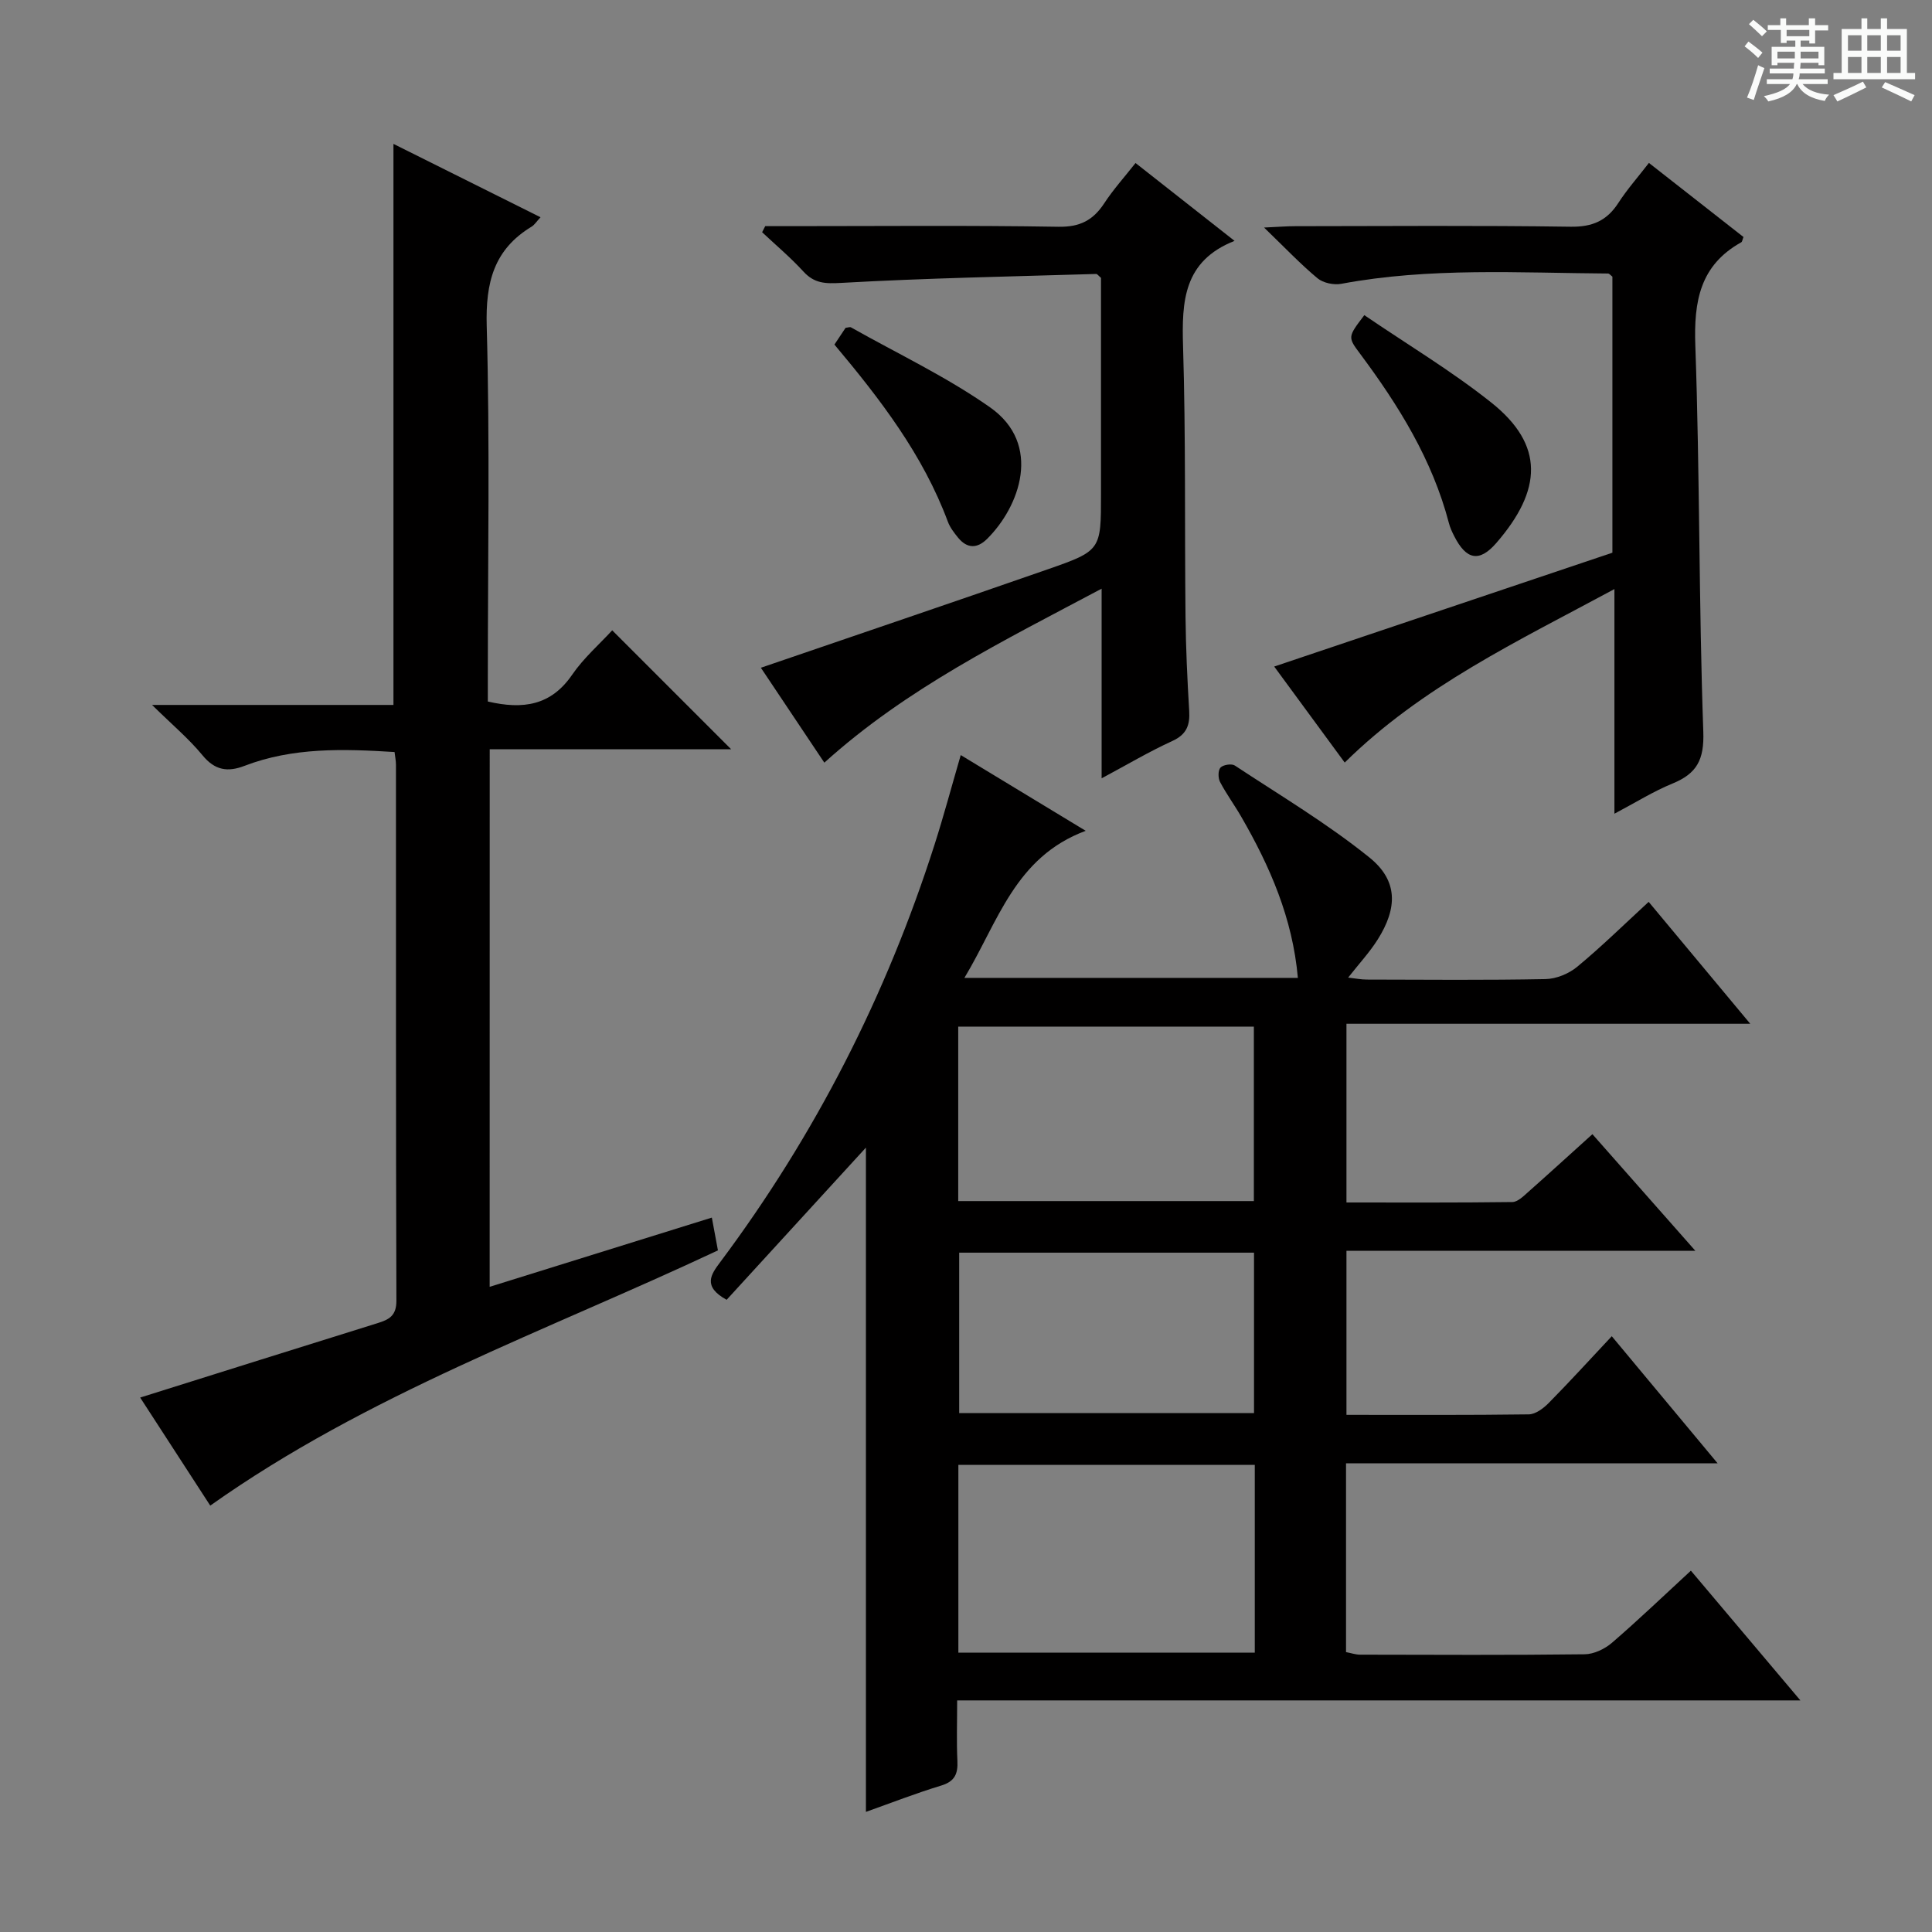 <svg enable-background="new 0 0 400 400" viewBox="0 0 400 400" xmlns="http://www.w3.org/2000/svg"><rect x="0" y="0" width="400" height="400" fill="#808080" stroke="none"/><path d="m361.2 9.6.8-1c.9.7 1.9 1.4 2.9 2.3l-.9 1.1c-1-1-2-1.8-2.8-2.4zm.5 10.6c.9-2.1 1.6-4.3 2.3-6.7.4.2.8.4 1.3.6-.7 2.1-1.5 4.3-2.2 6.6zm.4-15.2.9-.9c1 .8 2 1.6 2.8 2.4l-1 1c-.9-.9-1.8-1.7-2.7-2.5zm12.5-1.2h1.2v1.4h2.7v1.1h-2.7v2.7h-1.2v-.6h-1.8v1.3h4.9v3.8h-1.2v-.5h-3.7c0 .4-.1.9-.1 1.2h5.1v1h-5.2c0 .5-.1.9-.2 1.2h6v1h-5.2c1.1 1.3 2.9 2 5.5 2.2-.4.4-.7.8-.9 1.3-2.9-.5-4.8-1.6-5.7-3.5h-.1c-.8 1.7-2.7 2.9-5.9 3.6-.2-.4-.6-.8-.9-1.1 2.8-.6 4.6-1.4 5.4-2.5h-4.8v-1h5.3c.1-.3.2-.7.2-1.2h-4.9v-1h5c0-.4 0-.8.1-1.2h-3.5v.5h-1.2v-3.8h4.9v-1.3h-1.8v.5h-1.2v-2.7h-2.7v-1h2.6v-1.4h1.2v1.4h4.7v-1.4zm-6.6 8.3h3.6c0-.4 0-.9 0-1.4h-3.6zm1.9-4.6h4.7v-1.3h-4.7zm6.6 3.2h-3.7v1.4h3.7z" fill="#fafbfa"/><path d="m385.3 3.8h1.3v2.2h2.8v-2.2h1.3v2.2h4.1v9.1h1.7v1.3h-16.9v-1.3h1.7v-9.1h4.1v-2.2zm.4 13.1.7 1.2c-1.8.9-3.8 1.9-6 2.9-.2-.4-.5-.8-.8-1.3 2.3-1 4.3-1.9 6.1-2.8zm-3.1-6.4h2.8v-3.2h-2.8zm0 4.6h2.8v-3.3h-2.8zm4-4.6h2.8v-3.2h-2.8zm0 4.6h2.8v-3.3h-2.8zm3.7 1.9c2.1.9 4.1 1.8 6.1 2.7l-.7 1.3c-2.2-1.1-4.2-2-6.1-2.9zm3.2-9.7h-2.8v3.2h2.8zm-2.8 7.8h2.8v-3.3h-2.8z" fill="#fafbfa"/><g fill="#010000"><path d="m341.34 186.72c7 8.4 13.7 16.44 21.03 25.24-28.26 0-55.75 0-83.6 0v37c11.49 0 22.92.06 34.34-.09 1.09-.01 2.28-1.18 3.23-2.03 4.36-3.86 8.66-7.79 13.35-12.02 6.9 7.82 13.75 15.58 21.32 24.15-24.73 0-48.31 0-72.24 0v33.96c12.8 0 25.28.07 37.75-.1 1.39-.02 3.01-1.23 4.09-2.32 4.31-4.37 8.44-8.9 13.09-13.86 7.54 9.05 14.37 17.26 21.92 26.32-26.27 0-51.47 0-76.94 0v39.08c1.05.2 1.98.53 2.92.53 15.5.03 31 .11 46.49-.08 1.91-.02 4.16-1.1 5.65-2.38 5.41-4.66 10.57-9.61 16.34-14.93 7.43 8.8 14.66 17.37 22.67 26.86-58.69 0-116.33 0-174.58 0 0 4.63-.14 8.58.05 12.52.13 2.69-.55 4.27-3.38 5.12-5.21 1.58-10.3 3.57-15.56 5.44 0-46.27 0-92.12 0-137.53-9.42 10.29-19.19 20.97-28.84 31.51-5.04-2.77-3.22-5.27-1.35-7.77 19.69-26.34 34.42-55.23 44.42-86.54 1.86-5.82 3.44-11.73 5.4-18.47 8.49 5.15 16.62 10.07 25.87 15.68-14.66 5.46-18.1 18.82-25.11 30.45h69.04c-1.09-12.36-5.78-23.07-11.71-33.34-1.41-2.45-3.1-4.74-4.41-7.24-.42-.8-.42-2.4.1-2.96.56-.59 2.3-.86 2.96-.43 9.4 6.2 19.14 12 27.87 19.04 5.95 4.8 5.84 10.46 1.71 17-1.67 2.64-3.83 4.97-6.11 7.87 1.46.16 2.66.41 3.87.41 12.33.03 24.66.14 36.99-.1 2.23-.04 4.82-1.11 6.55-2.54 5-4.13 9.64-8.69 14.81-13.45zm-81.55 116.57c-20.66 0-40.89 0-61.37 0v38.88h61.37c0-13.06 0-25.71 0-38.88zm-61.4-54.62h61.21c0-12.23 0-24.13 0-36.12-20.56 0-40.78 0-61.21 0zm.2 10.68v33.21h61.04c0-11.26 0-22.16 0-33.21-20.51 0-40.71 0-61.04 0z"/><path d="m101.38 266.42c15.32-4.77 30.33-9.45 46-14.33.5 2.72.88 4.72 1.26 6.79-35.52 16.69-72.53 29.75-105.11 52.84-4.7-7.24-9.7-14.95-14.51-22.37 16.66-5.23 32.9-10.35 49.16-15.41 2.38-.74 3.9-1.53 3.89-4.63-.12-36.99-.08-73.98-.09-110.97 0-.8-.17-1.59-.29-2.64-10.63-.66-21.05-.99-31.09 2.87-3.47 1.33-6.12.92-8.67-2.19-2.81-3.42-6.26-6.31-10.45-10.43h49.98c0-38.86 0-77.09 0-116.16 10.02 5 19.99 9.97 30.45 15.19-.83.89-1.24 1.57-1.84 1.94-7.85 4.74-9.55 11.61-9.3 20.57.67 24.14.23 48.32.23 72.48v5.27c7.33 1.71 13.09.81 17.44-5.52 2.41-3.51 5.72-6.39 8.31-9.22l24.63 24.63c-16.63 0-33.13 0-49.99 0-.01 37.37-.01 74.09-.01 111.29z"/><path d="m278.41 157.88c-4.86-6.62-9.74-13.27-14.6-19.88 23.5-7.91 46.81-15.76 70.02-23.57 0-19.62 0-38.42 0-57.15-.37-.28-.63-.64-.89-.65-18.44-.12-36.92-1.3-55.24 2.13-1.55.29-3.75-.17-4.93-1.15-3.55-2.96-6.75-6.34-11.06-10.5 3.03-.14 4.74-.28 6.46-.28 19-.02 38-.17 56.99.11 4.51.07 7.51-1.23 9.9-4.92 1.79-2.78 4.01-5.28 6.33-8.29 6.66 5.21 13.14 10.29 19.58 15.34-.22.54-.25.97-.46 1.09-8.56 4.77-9.84 12.23-9.51 21.41.94 26.62.71 53.28 1.65 79.9.21 5.85-1.34 8.69-6.39 10.76-3.94 1.61-7.6 3.91-12.01 6.24 0-15.5 0-30.38 0-46.51-20.08 10.83-39.84 20.14-55.84 35.92z"/><path d="m235.1 33.75c6.82 5.36 13.32 10.48 20.5 16.12-10.6 4.18-10.94 12.55-10.66 21.86.57 18.65.31 37.32.51 55.98.07 6.48.37 12.97.76 19.44.18 2.98-.52 4.91-3.5 6.27-4.8 2.19-9.35 4.9-14.63 7.72 0-13.15 0-25.7 0-39.26-20.38 10.83-40.32 20.59-57.41 36.02-4.61-6.89-9.09-13.6-13.14-19.65 19.84-6.8 39.59-13.48 59.28-20.34 11.18-3.89 11.14-4.02 11.14-15.62 0-14.99 0-29.98 0-44.76-.5-.42-.76-.81-1-.81-17.6.53-35.21.86-52.78 1.85-3.34.19-5.57.12-7.85-2.37-2.64-2.89-5.67-5.43-8.53-8.12.21-.42.42-.84.64-1.26h5.23c18.5 0 37-.18 55.49.13 4.42.07 7.14-1.33 9.45-4.83 1.88-2.88 4.22-5.47 6.5-8.37z"/><path d="m282.47 65.25c8.93 6.09 18.05 11.54 26.29 18.1 11.03 8.78 10.55 18.11 1.02 29.09-3.52 4.05-6.22 3.45-8.69-1.42-.45-.88-.88-1.8-1.12-2.76-3.42-13.07-10.38-24.28-18.34-34.97-2.62-3.5-2.61-3.51.84-8.04z"/><path d="m172.76 71.34c.93-1.39 1.65-2.47 2.31-3.47.51-.05.9-.22 1.12-.09 9.64 5.44 19.75 10.21 28.77 16.54 10.94 7.67 6.13 20.62-.62 27.28-2.05 2.02-4.12 1.98-5.97-.27-.83-1.02-1.68-2.12-2.13-3.33-5.13-13.79-13.9-25.24-23.48-36.66z"/></g></svg>